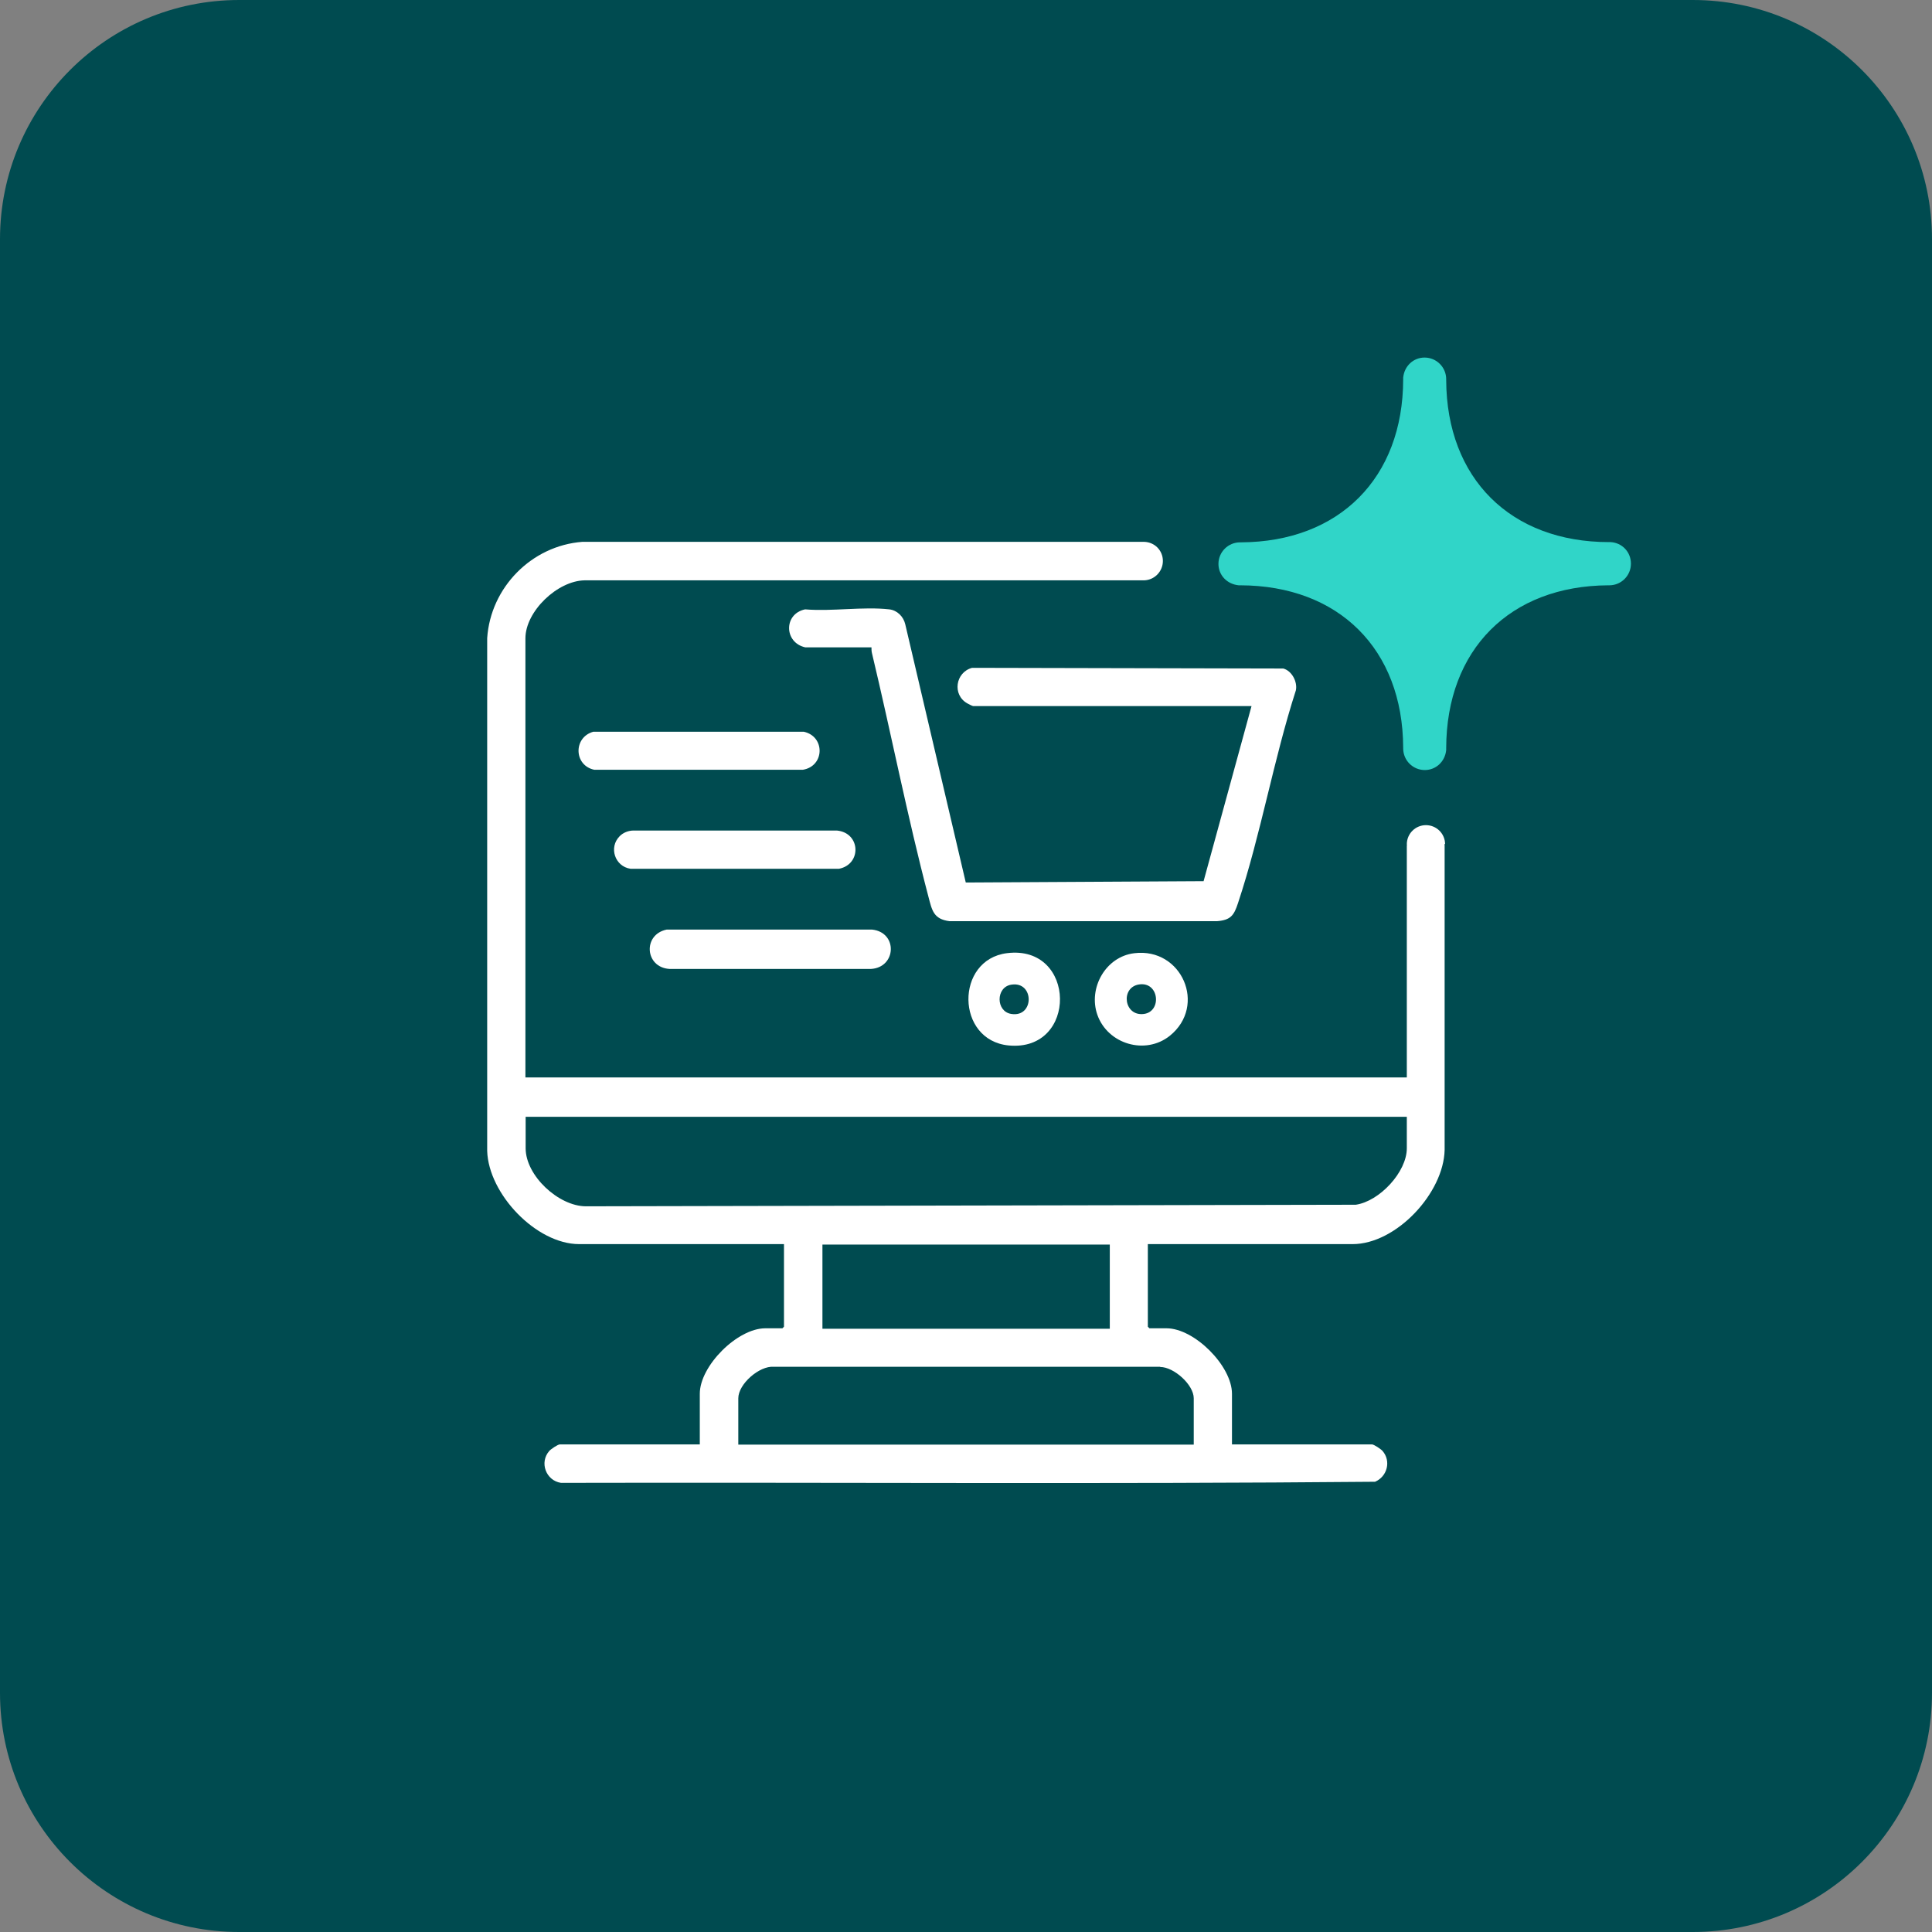 <svg width="42" height="42" viewBox="0 0 42 42" fill="none" xmlns="http://www.w3.org/2000/svg">
<rect x="0" y="0" width="42" height="42" fill="#808080" stroke="none"/>
<path d="M36.8 0H5.2C2.328 0 0 2.328 0 5.2V36.8C0 39.672 2.328 42 5.2 42H36.8C39.672 42 42 39.672 42 36.8V5.2C42 2.328 39.672 0 36.8 0Z" fill="#004B50"/>
<path d="M35.01 11.785H34.98C32.838 11.785 31.448 10.4 31.439 8.263V8.243C31.439 7.984 31.228 7.773 30.969 7.773C30.729 7.773 30.529 7.954 30.504 8.209V8.248C30.5 10.39 29.115 11.78 26.977 11.79H26.958C26.699 11.79 26.488 12 26.488 12.259C26.488 12.504 26.674 12.699 26.928 12.724H26.963C29.105 12.729 30.495 14.113 30.504 16.251V16.27C30.504 16.53 30.715 16.74 30.974 16.74C31.214 16.74 31.414 16.559 31.439 16.305V16.265C31.444 14.123 32.823 12.734 34.966 12.724H34.985C35.244 12.724 35.455 12.514 35.455 12.254C35.455 11.995 35.259 11.799 35.014 11.785H35.01Z" fill="#30D5C8"/>
<path d="M27.892 14.533L21.132 14.518C20.77 14.616 20.697 15.105 21.029 15.291C21.054 15.306 21.142 15.35 21.156 15.35H27.207L26.165 19.156L20.995 19.185L19.679 13.569C19.64 13.403 19.503 13.266 19.332 13.247C18.764 13.183 18.084 13.296 17.502 13.247C17.033 13.344 17.042 13.971 17.507 14.073H18.945C18.945 14.117 18.945 14.156 18.955 14.196C19.376 15.957 19.723 17.742 20.183 19.493C20.261 19.787 20.291 19.982 20.643 20.026H26.454C26.757 20.002 26.826 19.899 26.914 19.63C27.408 18.143 27.687 16.509 28.171 15.008C28.21 14.822 28.083 14.582 27.897 14.533H27.892Z" fill="white"/>
<path d="M18.956 20.208H14.494C13.966 20.316 14.02 21.035 14.558 21.064H18.931C19.489 21.035 19.523 20.267 18.956 20.208Z" fill="white"/>
<path d="M21.89 20.721C20.761 20.863 20.775 22.614 21.925 22.727C23.436 22.873 23.407 20.53 21.89 20.721ZM21.983 22.042C21.646 21.988 21.646 21.46 21.983 21.406C22.487 21.323 22.492 22.125 21.983 22.042Z" fill="white"/>
<path d="M24.659 20.722C24.037 20.795 23.651 21.48 23.856 22.062C24.081 22.698 24.898 22.943 25.431 22.517C26.243 21.862 25.691 20.595 24.659 20.722ZM24.864 22.043C24.433 22.096 24.355 21.47 24.756 21.402C25.201 21.328 25.265 21.994 24.864 22.043Z" fill="white"/>
<path d="M18.192 18.055H13.775C13.662 18.055 13.55 18.099 13.472 18.177C13.227 18.422 13.369 18.837 13.706 18.886H18.241C18.735 18.788 18.711 18.104 18.192 18.055Z" fill="white"/>
<path d="M17.473 15.907H12.899C12.459 16.029 12.474 16.641 12.919 16.734H17.454C17.928 16.656 17.943 16.01 17.473 15.907Z" fill="white"/>
<path d="M31.415 18.354C31.415 18.124 31.229 17.938 30.999 17.938C30.769 17.938 30.583 18.124 30.583 18.354C30.583 18.363 30.583 18.368 30.588 18.378H30.583V23.422H11.422V13.878C11.422 13.291 12.117 12.626 12.709 12.616H24.87C25.095 12.611 25.28 12.425 25.28 12.195C25.28 11.965 25.1 11.784 24.87 11.779H24.865H12.66C11.555 11.863 10.664 12.772 10.591 13.873V25.021C10.62 25.955 11.657 27.046 12.591 27.046H17.043V28.841L17.009 28.876H16.637C16.03 28.876 15.213 29.693 15.213 30.299V31.4H12.171C12.127 31.4 11.975 31.503 11.941 31.542C11.721 31.791 11.868 32.187 12.195 32.236C18.095 32.222 23.999 32.266 29.893 32.212C30.158 32.099 30.246 31.762 30.055 31.542C30.021 31.503 29.869 31.4 29.825 31.4H26.782V30.299C26.782 29.693 25.965 28.876 25.359 28.876H24.987L24.953 28.841V27.046H29.404C30.353 27.046 31.385 25.936 31.405 24.997V18.368H31.4C31.4 18.368 31.405 18.354 31.405 18.344L31.415 18.354ZM25.222 29.717C25.52 29.717 25.951 30.104 25.951 30.397V31.405H16.05V30.397C16.05 30.089 16.505 29.688 16.823 29.712H25.222V29.717ZM17.879 28.886V27.056H24.126V28.886H17.879ZM12.733 26.224C12.142 26.22 11.427 25.559 11.427 24.962V24.278H30.583V24.962C30.583 25.481 29.986 26.117 29.473 26.19" fill="white"/>
</svg>
